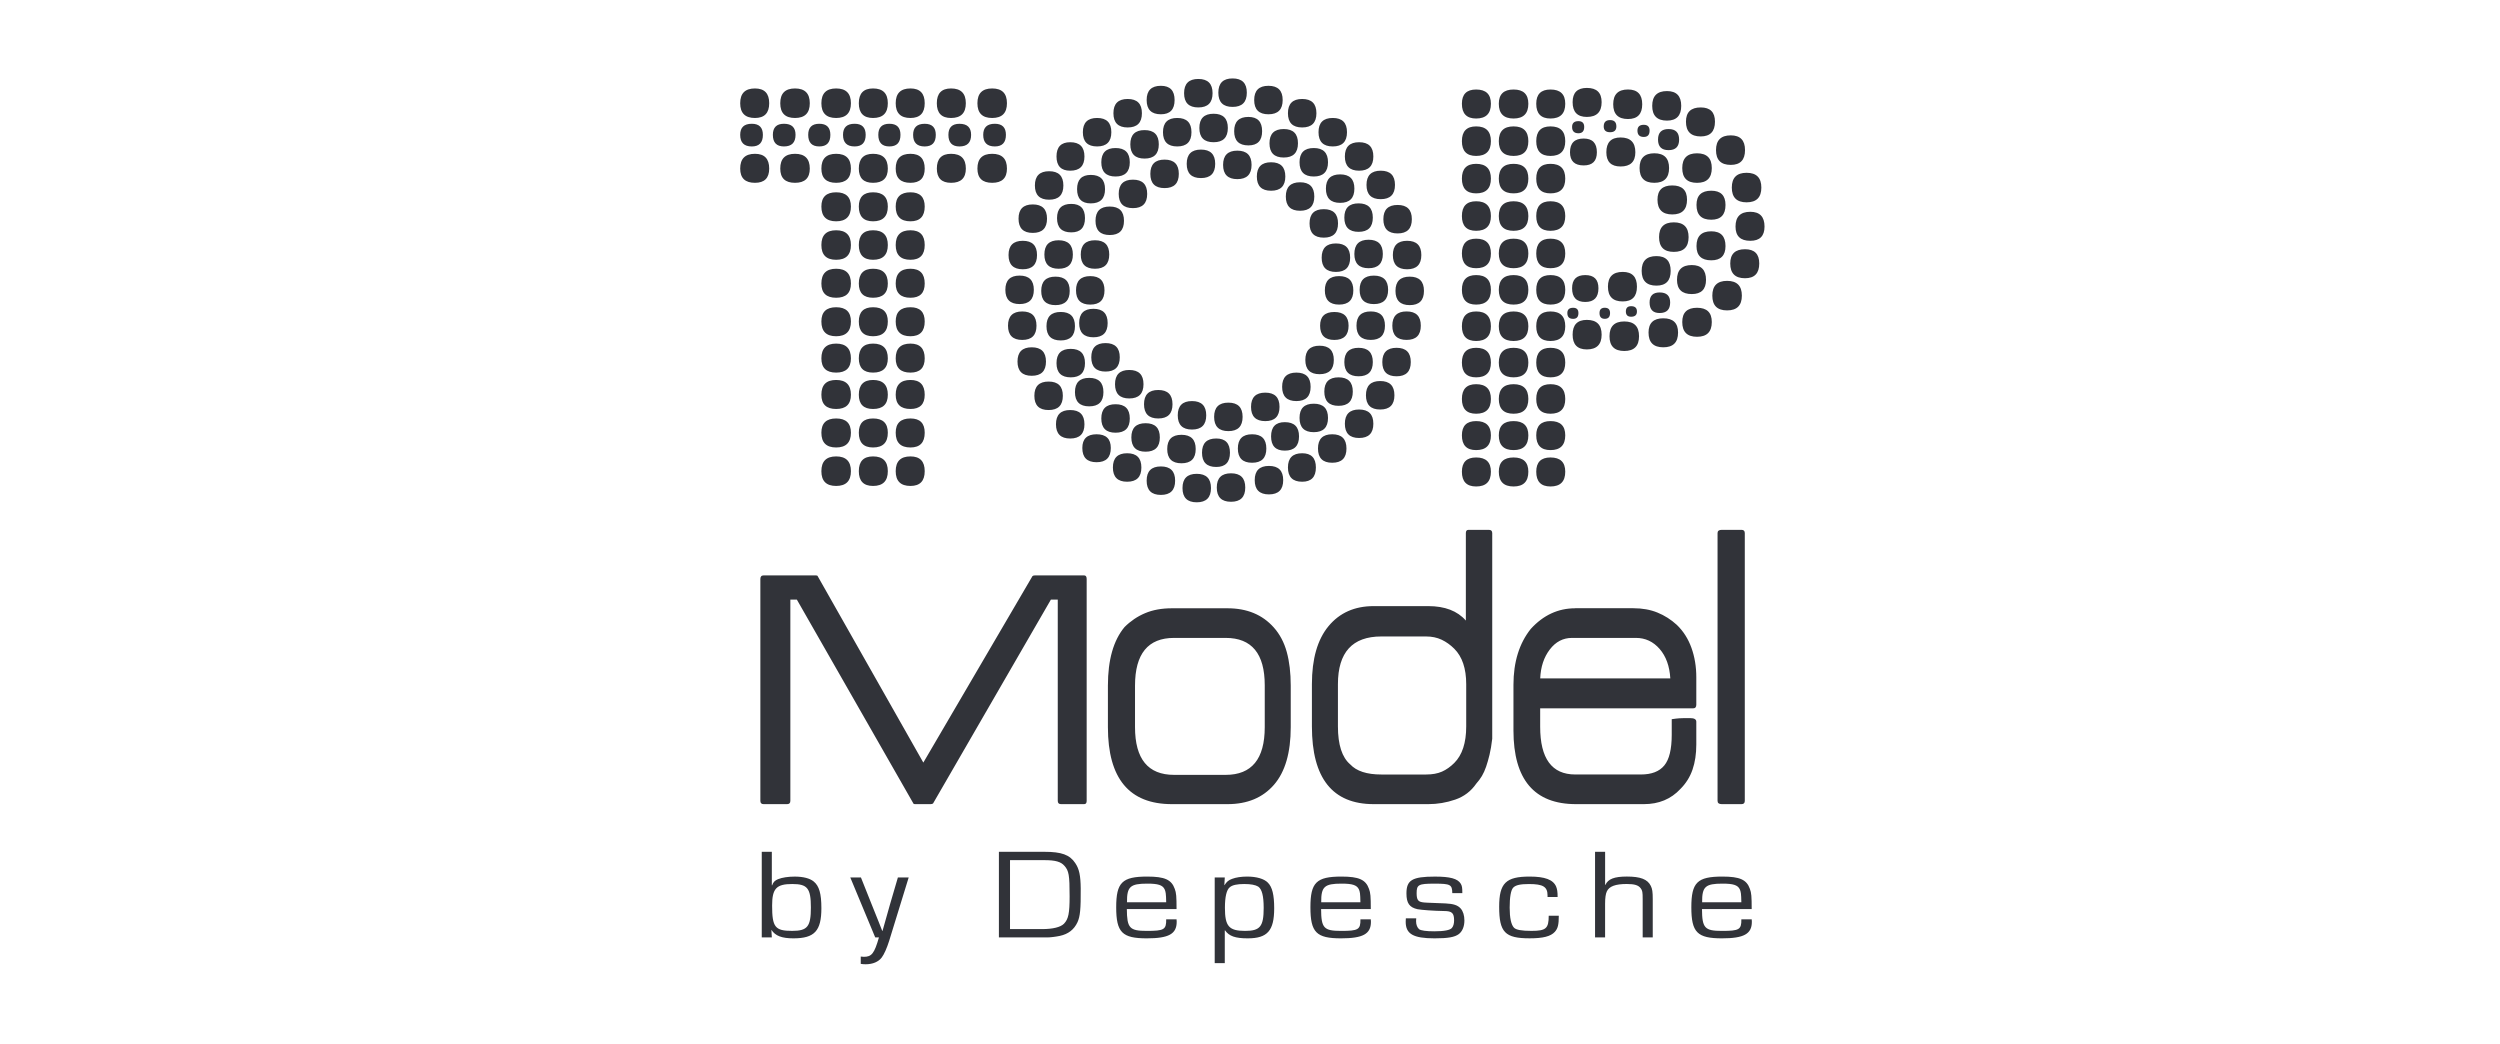 <svg width="510" height="213" viewBox="0 0 510 213" fill="none" xmlns="http://www.w3.org/2000/svg">
<path d="M357.059 49.123C358.995 49.123 359.963 48.155 359.963 46.219C359.963 44.214 358.995 43.206 357.059 43.206C355.049 43.206 354.046 44.209 354.046 46.219C354.046 48.155 355.049 49.123 357.059 49.123ZM355.983 56.761C357.919 56.761 358.887 55.758 358.887 53.748C358.887 51.812 357.919 50.844 355.983 50.844C353.973 50.844 352.97 51.812 352.97 53.748C352.97 55.758 353.973 56.761 355.983 56.761ZM339.313 64.933C337.308 64.933 336.3 65.901 336.3 67.838C336.3 69.848 337.303 70.85 339.313 70.85C341.323 70.85 342.325 69.848 342.325 67.838C342.325 65.901 341.318 64.933 339.313 64.933ZM338.561 63.857C339.996 63.857 340.713 63.14 340.713 61.705C340.713 60.343 339.996 59.66 338.561 59.66C337.199 59.66 336.516 60.343 336.516 61.705C336.516 63.14 337.195 63.857 338.561 63.857ZM337.912 58.269C339.848 58.269 340.816 57.267 340.816 55.257C340.816 53.252 339.848 52.244 337.912 52.244C335.902 52.244 334.899 53.247 334.899 55.257C334.904 57.262 335.907 58.269 337.912 58.269ZM334.472 34.282C334.472 36.292 335.474 37.294 337.48 37.294C339.485 37.294 340.492 36.292 340.492 34.282C340.492 32.277 339.49 31.269 337.48 31.269C335.479 31.274 334.472 32.277 334.472 34.282ZM338.236 28.478C338.236 29.913 338.954 30.63 340.389 30.63C341.824 30.63 342.541 29.913 342.541 28.478C342.541 27.043 341.824 26.325 340.389 26.325C338.954 26.325 338.236 27.043 338.236 28.478ZM341.141 37.83C339.131 37.83 338.128 38.798 338.128 40.734C338.128 42.745 339.131 43.747 341.141 43.747C343.146 43.747 344.153 42.745 344.153 40.734C344.153 38.798 343.146 37.83 341.141 37.83ZM344.473 48.372C344.473 46.367 343.47 45.359 341.46 45.359C339.45 45.359 338.448 46.362 338.448 48.372C338.448 50.382 339.45 51.384 341.46 51.384C343.47 51.384 344.473 50.382 344.473 48.372ZM345.122 54.072C343.112 54.072 342.109 55.08 342.109 57.085C342.109 59.021 343.112 59.989 345.122 59.989C347.058 59.989 348.026 59.021 348.026 57.085C348.026 55.075 347.058 54.072 345.122 54.072ZM346.193 62.786C344.183 62.786 343.18 63.754 343.18 65.69C343.18 67.7 344.183 68.703 346.193 68.703C348.198 68.703 349.206 67.7 349.206 65.69C349.206 63.754 348.203 62.786 346.193 62.786ZM352.002 50.2C352.002 48.195 351.034 47.187 349.097 47.187C347.087 47.187 346.085 48.195 346.085 50.2C346.085 52.136 347.087 53.104 349.097 53.104C351.034 53.104 352.002 52.136 352.002 50.2ZM352.002 41.811C352.002 39.874 351.034 38.906 349.097 38.906C347.087 38.906 346.085 39.874 346.085 41.811C346.085 43.821 347.087 44.823 349.097 44.823C351.034 44.823 352.002 43.821 352.002 41.811ZM352.326 57.296C350.321 57.296 349.314 58.304 349.314 60.309C349.314 62.319 350.316 63.321 352.326 63.321C354.331 63.321 355.339 62.319 355.339 60.309C355.339 58.304 354.331 57.296 352.326 57.296ZM351.24 108.087C350.665 108.087 350.38 108.308 350.38 108.751V163.38C350.38 163.822 350.665 164.044 351.24 164.044H355.265C355.712 164.044 355.938 163.822 355.938 163.38V108.751C355.938 108.308 355.712 108.087 355.265 108.087H351.24ZM347.235 184.06C347.205 180.866 347.898 180.261 351.402 180.261C353.574 180.261 354.479 180.551 354.901 181.387C355.142 181.913 355.201 182.276 355.236 184.06H347.235ZM345.033 185.082C345.033 190.213 346.242 191.422 351.279 191.422C355.747 191.422 357.378 190.533 357.378 188.041C357.378 187.962 357.378 187.751 357.349 187.545H355.236C355.265 189.638 354.813 189.903 351.279 189.903C347.751 189.903 347.235 189.328 347.205 185.451H357.344C357.344 182.856 357.285 182.153 356.98 181.338C356.317 179.45 354.926 178.821 351.368 178.821C346.237 178.821 345.033 180.025 345.033 185.082ZM327.439 173.769H325.39V191.235H327.439V184.345C327.439 183.19 327.557 182.33 327.803 181.829C328.285 180.807 329.553 180.335 331.848 180.335C333.445 180.335 334.231 180.571 334.713 181.225C335.047 181.672 335.106 181.986 335.106 183.426V191.23H337.16V183.426C337.16 181.932 337.072 181.357 336.767 180.728C336.104 179.367 334.654 178.816 331.877 178.816C329.312 178.816 328.044 179.313 327.503 180.517H327.444V173.769H327.439ZM305.83 184.974C305.83 190.184 307.01 191.417 312.047 191.417C314.794 191.417 316.333 191.024 317.178 190.105C317.812 189.397 317.994 188.64 317.994 186.807H315.939C315.939 189.402 315.394 189.899 312.411 189.899C310.391 189.899 309.271 189.692 308.848 189.245C308.273 188.64 307.973 187.23 307.973 185.161C307.973 183.013 308.214 181.598 308.696 181.077C309.207 180.551 310.145 180.345 311.924 180.345C314.789 180.345 315.699 180.895 315.699 182.674V182.989H317.753C317.753 181.913 317.664 181.392 317.453 180.866C316.849 179.45 315.158 178.821 312.052 178.821C307.192 178.821 305.83 180.158 305.83 184.974ZM286.792 187.333C286.762 187.594 286.762 187.884 286.762 188.041C286.762 190.528 288.3 191.422 292.645 191.422C295.392 191.422 296.748 191.186 297.594 190.557C298.316 190.007 298.739 189.014 298.739 187.78C298.739 186.758 298.469 185.893 297.987 185.343C297.382 184.66 296.508 184.375 294.876 184.296C290.743 184.139 290.65 184.139 290.168 184.06C289.264 183.927 288.993 183.485 288.993 182.202C288.993 180.473 289.387 180.266 292.615 180.266C295.903 180.266 296.237 180.448 296.267 182.202H298.316C298.316 181.077 298.257 180.708 297.987 180.266C297.353 179.244 295.844 178.826 292.738 178.826C288.089 178.826 286.915 179.534 286.915 182.257C286.915 184.247 287.519 185.112 289.18 185.48C290.025 185.638 292.497 185.82 294.581 185.849C296.213 185.849 296.635 186.267 296.635 187.761C296.635 188.414 296.483 188.965 296.183 189.304C295.82 189.751 294.581 189.987 292.591 189.987C290.93 189.987 289.873 189.83 289.514 189.569C289.121 189.23 288.88 188.655 288.88 187.918L288.91 187.343H286.792V187.333ZM269.527 184.06C269.498 180.866 270.191 180.261 273.695 180.261C275.867 180.261 276.771 180.551 277.194 181.387C277.435 181.913 277.494 182.276 277.523 184.06H269.527ZM267.326 185.082C267.326 190.213 268.534 191.422 273.572 191.422C278.039 191.422 279.671 190.533 279.671 188.041C279.671 187.962 279.671 187.751 279.641 187.545H277.528C277.557 189.638 277.105 189.903 273.577 189.903C270.048 189.903 269.532 189.328 269.503 185.451H279.641C279.641 182.856 279.582 182.153 279.277 181.338C278.614 179.45 277.223 178.821 273.665 178.821C268.534 178.821 267.326 180.025 267.326 185.082ZM262.74 95.369C262.74 97.305 263.708 98.273 265.645 98.273C267.507 98.273 268.441 97.305 268.441 95.369C268.441 93.432 267.507 92.464 265.645 92.464C263.708 92.464 262.74 93.432 262.74 95.369ZM287.799 73.858C287.799 71.922 286.831 70.954 284.895 70.954C282.958 70.954 281.99 71.922 281.99 73.858C281.99 75.794 282.958 76.763 284.895 76.763C286.831 76.763 287.799 75.794 287.799 73.858ZM286.939 69.342C288.875 69.342 289.844 68.374 289.844 66.437C289.844 64.501 288.875 63.533 286.939 63.533C285.003 63.533 284.035 64.501 284.035 66.437C284.035 68.374 285.003 69.342 286.939 69.342ZM211.443 66.442C211.443 64.506 210.475 63.538 208.539 63.538C206.602 63.538 205.634 64.506 205.634 66.442C205.634 68.378 206.602 69.347 208.539 69.347C210.475 69.347 211.443 68.374 211.443 66.442ZM210.902 59.124C210.902 57.188 209.934 56.22 207.998 56.22C206.062 56.22 205.094 57.188 205.094 59.124C205.094 61.061 206.062 62.029 207.998 62.029C209.934 62.029 210.902 61.061 210.902 59.124ZM210.475 70.85C208.539 70.85 207.57 71.819 207.57 73.755C207.57 75.691 208.539 76.659 210.475 76.659C212.411 76.659 213.379 75.691 213.379 73.755C213.374 71.819 212.411 70.85 210.475 70.85ZM261.772 97.954C261.772 96.017 260.804 95.049 258.868 95.049C256.931 95.049 255.963 96.017 255.963 97.954C255.963 99.89 256.931 100.858 258.868 100.858C260.804 100.853 261.772 99.885 261.772 97.954ZM262.097 91.929C264.033 91.929 265.001 90.96 265.001 89.024C265.001 87.088 264.033 86.12 262.097 86.12C260.234 86.12 259.3 87.088 259.3 89.024C259.3 90.96 260.229 91.929 262.097 91.929ZM255.428 94.4C257.364 94.4 258.332 93.432 258.332 91.496C258.332 89.56 257.364 88.592 255.428 88.592C253.491 88.592 252.523 89.56 252.523 91.496C252.523 93.432 253.491 94.4 255.428 94.4ZM254.032 99.457C254.032 97.521 253.064 96.553 251.127 96.553C249.191 96.553 248.223 97.521 248.223 99.457C248.223 101.394 249.191 102.362 251.127 102.362C253.064 102.362 254.032 101.394 254.032 99.457ZM248.115 95.261C249.977 95.261 250.911 94.292 250.911 92.356C250.911 90.42 249.982 89.452 248.115 89.452C246.179 89.452 245.21 90.42 245.21 92.356C245.21 94.292 246.179 95.261 248.115 95.261ZM247.039 99.566C247.039 97.629 246.07 96.661 244.134 96.661C242.198 96.661 241.23 97.629 241.23 99.566C241.23 101.502 242.198 102.47 244.134 102.47C246.07 102.47 247.039 101.502 247.039 99.566ZM241.018 94.509C242.955 94.509 243.923 93.54 243.923 91.604C243.923 89.668 242.955 88.7 241.018 88.7C239.082 88.7 238.114 89.668 238.114 91.604C238.114 93.54 239.082 94.509 241.018 94.509ZM239.726 98.057C239.726 96.121 238.758 95.153 236.821 95.153C234.885 95.153 233.917 96.121 233.917 98.057C233.917 99.993 234.885 100.961 236.821 100.961C238.758 100.961 239.726 99.993 239.726 98.057ZM233.701 92.145C235.637 92.145 236.605 91.177 236.605 89.24C236.605 87.304 235.637 86.336 233.701 86.336C231.764 86.336 230.796 87.304 230.796 89.24C230.801 91.177 231.769 92.145 233.701 92.145ZM218.431 71.17C216.495 71.17 215.527 72.138 215.527 74.074C215.527 76.011 216.495 76.979 218.431 76.979C220.368 76.979 221.336 76.011 221.336 74.074C221.336 72.138 220.368 71.17 218.431 71.17ZM216.387 69.45C218.323 69.45 219.291 68.482 219.291 66.545C219.291 64.609 218.323 63.641 216.387 63.641C214.451 63.641 213.483 64.609 213.483 66.545C213.483 68.482 214.451 69.45 216.387 69.45ZM223.056 68.806C224.992 68.806 225.96 67.838 225.96 65.901C225.96 63.965 224.992 62.997 223.056 62.997C221.12 62.997 220.152 63.965 220.152 65.901C220.152 67.838 221.12 68.806 223.056 68.806ZM222.623 72.895C222.623 74.831 223.592 75.799 225.528 75.799C227.464 75.799 228.432 74.831 228.432 72.895C228.432 70.959 227.464 69.99 225.528 69.99C223.592 69.99 222.623 70.959 222.623 72.895ZM219.508 59.233C219.508 61.169 220.476 62.137 222.412 62.137C224.348 62.137 225.317 61.169 225.317 59.233C225.317 57.296 224.348 56.328 222.412 56.328C220.476 56.333 219.508 57.296 219.508 59.233ZM220.476 51.92C220.476 53.856 221.444 54.824 223.38 54.824C225.317 54.824 226.285 53.856 226.285 51.92C226.285 49.984 225.317 49.015 223.38 49.015C221.444 49.015 220.476 49.984 220.476 51.92ZM223.484 45.04C223.484 46.976 224.452 47.944 226.388 47.944C228.324 47.944 229.292 46.976 229.292 45.04C229.292 43.103 228.324 42.135 226.388 42.135C224.452 42.135 223.484 43.103 223.484 45.04ZM230.369 75.475C228.432 75.475 227.464 76.443 227.464 78.379C227.464 80.316 228.432 81.284 230.369 81.284C232.305 81.284 233.273 80.316 233.273 78.379C233.273 76.443 232.305 75.475 230.369 75.475ZM232.841 95.369C232.841 93.432 231.873 92.464 229.936 92.464C228 92.464 227.032 93.432 227.032 95.369C227.032 97.305 228 98.273 229.936 98.273C231.873 98.273 232.841 97.305 232.841 95.369ZM227.572 88.272C229.509 88.272 230.477 87.304 230.477 85.368C230.477 83.431 229.509 82.463 227.572 82.463C225.636 82.463 224.668 83.431 224.668 85.368C224.668 87.304 225.636 88.272 227.572 88.272ZM225.1 79.991C225.1 78.055 224.132 77.087 222.196 77.087C220.26 77.087 219.291 78.055 219.291 79.991C219.291 81.928 220.26 82.896 222.196 82.896C224.132 82.896 225.1 81.928 225.1 79.991ZM221.228 86.552C221.228 84.616 220.26 83.648 218.323 83.648C216.387 83.648 215.419 84.616 215.419 86.552C215.419 88.488 216.387 89.457 218.323 89.457C220.26 89.457 221.228 88.488 221.228 86.552ZM213.915 83.648C215.851 83.648 216.819 82.68 216.819 80.743C216.819 78.807 215.851 77.839 213.915 77.839C211.979 77.839 211.011 78.807 211.011 80.743C211.011 82.68 211.979 83.648 213.915 83.648ZM212.411 59.341C212.411 61.277 213.379 62.245 215.316 62.245C217.252 62.245 218.22 61.277 218.22 59.341C218.22 57.404 217.252 56.436 215.316 56.436C213.374 56.436 212.411 57.404 212.411 59.341ZM213.055 51.92C213.055 53.856 214.023 54.824 215.959 54.824C217.896 54.824 218.864 53.856 218.864 51.92C218.864 49.984 217.896 49.015 215.959 49.015C214.023 49.015 213.055 49.984 213.055 51.92ZM215.635 44.499C215.635 46.435 216.603 47.404 218.54 47.404C220.402 47.404 221.336 46.435 221.336 44.499C221.336 42.563 220.402 41.595 218.54 41.595C216.603 41.595 215.635 42.563 215.635 44.499ZM219.724 38.587C219.724 40.523 220.653 41.491 222.52 41.491C224.457 41.491 225.425 40.523 225.425 38.587C225.425 36.651 224.457 35.682 222.52 35.682C220.653 35.682 219.724 36.651 219.724 38.587ZM224.668 33.102C224.668 35.039 225.636 36.007 227.572 36.007C229.509 36.007 230.477 35.039 230.477 33.102C230.477 31.166 229.509 30.198 227.572 30.198C225.636 30.198 224.668 31.166 224.668 33.102ZM231.121 36.651C229.184 36.651 228.216 37.619 228.216 39.555C228.216 41.491 229.184 42.459 231.121 42.459C233.057 42.459 234.025 41.491 234.025 39.555C234.025 37.619 233.057 36.651 231.121 36.651ZM233.381 82.463C233.381 84.4 234.349 85.368 236.286 85.368C238.222 85.368 239.19 84.4 239.19 82.463C239.19 80.527 238.222 79.559 236.286 79.559C234.349 79.559 233.381 80.527 233.381 82.463ZM234.669 35.466C234.669 37.403 235.637 38.371 237.573 38.371C239.51 38.371 240.478 37.403 240.478 35.466C240.478 33.53 239.51 32.562 237.573 32.562C235.637 32.562 234.669 33.53 234.669 35.466ZM240.262 84.724C240.262 86.66 241.23 87.628 243.166 87.628C245.102 87.628 246.07 86.66 246.07 84.724C246.07 82.788 245.102 81.82 243.166 81.82C241.23 81.82 240.262 82.788 240.262 84.724ZM242.09 33.422C242.09 35.358 243.058 36.326 244.994 36.326C246.93 36.326 247.899 35.358 247.899 33.422C247.899 31.485 246.93 30.517 244.994 30.517C243.058 30.517 242.09 31.485 242.09 33.422ZM247.682 85.043C247.682 86.98 248.651 87.948 250.587 87.948C252.523 87.948 253.491 86.98 253.491 85.043C253.491 83.107 252.523 82.139 250.587 82.139C248.651 82.139 247.682 83.107 247.682 85.043ZM249.511 33.638C249.511 35.574 250.479 36.542 252.415 36.542C254.351 36.542 255.319 35.574 255.319 33.638C255.319 31.702 254.351 30.734 252.415 30.734C250.479 30.734 249.511 31.702 249.511 33.638ZM255.211 83.004C255.211 84.94 256.179 85.908 258.116 85.908C260.052 85.908 261.02 84.94 261.02 83.004C261.02 81.068 260.052 80.099 258.116 80.099C256.179 80.099 255.211 81.068 255.211 83.004ZM256.396 36.007C256.396 37.943 257.364 38.911 259.3 38.911C261.236 38.911 262.205 37.943 262.205 36.007C262.205 34.071 261.236 33.102 259.3 33.102C257.364 33.102 256.396 34.071 256.396 36.007ZM261.556 78.915C261.556 80.851 262.524 81.82 264.46 81.82C266.397 81.82 267.365 80.851 267.365 78.915C267.365 76.979 266.397 76.011 264.46 76.011C262.524 76.011 261.556 76.979 261.556 78.915ZM280.054 73.858C280.054 71.922 279.086 70.954 277.15 70.954C275.213 70.954 274.245 71.922 274.245 73.858C274.245 75.794 275.213 76.763 277.15 76.763C279.086 76.763 280.054 75.794 280.054 73.858ZM279.626 69.342C281.563 69.342 282.531 68.374 282.531 66.437C282.531 64.501 281.563 63.533 279.626 63.533C277.69 63.533 276.722 64.501 276.722 66.437C276.722 68.374 277.69 69.342 279.626 69.342ZM272.525 49.664C270.589 49.664 269.621 50.632 269.621 52.569C269.621 54.505 270.589 55.473 272.525 55.473C274.461 55.473 275.429 54.505 275.429 52.569C275.429 50.632 274.461 49.664 272.525 49.664ZM272.957 45.575C272.957 43.639 271.989 42.671 270.053 42.671C268.117 42.671 267.149 43.639 267.149 45.575C267.149 47.512 268.117 48.48 270.053 48.48C271.989 48.48 272.957 47.512 272.957 45.575ZM269.301 66.442C269.301 68.378 270.269 69.347 272.206 69.347C274.142 69.347 275.11 68.378 275.11 66.442C275.11 64.579 274.142 63.646 272.206 63.646C270.269 63.646 269.301 64.575 269.301 66.442ZM276.078 59.233C276.078 57.296 275.11 56.328 273.174 56.328C271.237 56.328 270.269 57.296 270.269 59.233C270.269 61.169 271.237 62.137 273.174 62.137C275.11 62.137 276.078 61.169 276.078 59.233ZM275.97 79.883C275.97 77.947 275.002 76.979 273.066 76.979C271.129 76.979 270.161 77.947 270.161 79.883C270.161 81.82 271.129 82.788 273.066 82.788C275.002 82.788 275.97 81.82 275.97 79.883ZM269.193 76.335C271.129 76.335 272.097 75.367 272.097 73.43C272.097 71.494 271.129 70.526 269.193 70.526C267.257 70.526 266.289 71.494 266.289 73.43C266.289 75.367 267.257 76.335 269.193 76.335ZM262.308 40.091C262.308 42.027 263.276 42.995 265.212 42.995C267.149 42.995 268.117 42.027 268.117 40.091C268.117 38.154 267.149 37.186 265.212 37.186C263.276 37.186 262.308 38.154 262.308 40.091ZM265.104 33.102C265.104 35.039 266.072 36.007 268.009 36.007C269.945 36.007 270.913 35.039 270.913 33.102C270.913 31.166 269.945 30.198 268.009 30.198C266.072 30.198 265.104 31.166 265.104 33.102ZM270.486 38.479C270.486 40.415 271.454 41.383 273.39 41.383C275.326 41.383 276.294 40.415 276.294 38.479C276.294 36.542 275.326 35.574 273.39 35.574C271.454 35.574 270.486 36.542 270.486 38.479ZM277.15 41.486C275.213 41.486 274.245 42.455 274.245 44.391C274.245 46.327 275.213 47.295 277.15 47.295C279.086 47.295 280.054 46.327 280.054 44.391C280.054 42.459 279.086 41.486 277.15 41.486ZM279.194 48.907C277.258 48.907 276.29 49.875 276.29 51.812C276.29 53.748 277.258 54.716 279.194 54.716C281.13 54.716 282.098 53.748 282.098 51.812C282.098 49.875 281.13 48.907 279.194 48.907ZM280.27 56.225C278.334 56.225 277.366 57.193 277.366 59.129C277.366 61.066 278.334 62.034 280.27 62.034C282.207 62.034 283.175 61.066 283.175 59.129C283.175 57.193 282.207 56.225 280.27 56.225ZM284.462 80.635C284.462 78.699 283.494 77.731 281.558 77.731C279.622 77.731 278.653 78.699 278.653 80.635C278.653 82.571 279.622 83.54 281.558 83.54C283.499 83.54 284.462 82.571 284.462 80.635ZM280.162 86.444C280.162 84.508 279.194 83.54 277.258 83.54C275.321 83.54 274.353 84.508 274.353 86.444C274.353 88.38 275.321 89.349 277.258 89.349C279.194 89.349 280.162 88.38 280.162 86.444ZM274.678 91.496C274.678 89.56 273.709 88.592 271.773 88.592C269.837 88.592 268.869 89.56 268.869 91.496C268.869 93.432 269.837 94.4 271.773 94.4C273.709 94.4 274.678 93.432 274.678 91.496ZM268.009 88.164C269.945 88.164 270.913 87.196 270.913 85.26C270.913 83.323 269.945 82.355 268.009 82.355C266.072 82.355 265.104 83.323 265.104 85.26C265.104 87.196 266.072 88.164 268.009 88.164ZM249.884 185.186C249.884 182.959 250.218 181.519 250.882 180.994C251.393 180.546 252.39 180.34 253.811 180.34C255.197 180.34 256.106 180.522 256.676 180.866C257.433 181.392 257.791 182.753 257.791 185.215C257.791 189.014 257.069 189.903 253.988 189.903C250.7 189.899 249.884 188.955 249.884 185.186ZM249.855 179.003H247.8V196.474H249.855V189.795H249.914C250.729 190.975 251.997 191.422 254.533 191.422C258.548 191.422 259.934 189.879 259.934 185.294C259.934 182.542 259.541 180.944 258.637 180.055C257.88 179.269 256.312 178.821 254.44 178.821C253.231 178.821 252.145 178.979 251.334 179.293C250.611 179.554 250.248 179.868 249.796 180.576L249.766 180.551L249.855 179.003ZM229.907 184.06C229.877 180.866 230.57 180.261 234.069 180.261C236.241 180.261 237.146 180.551 237.568 181.387C237.809 181.913 237.868 182.276 237.903 184.06H229.907ZM227.705 185.082C227.705 190.213 228.914 191.422 233.951 191.422C238.419 191.422 240.045 190.533 240.045 188.041C240.045 187.962 240.045 187.751 240.016 187.545H237.903C237.932 189.638 237.48 189.903 233.951 189.903C230.418 189.903 229.907 189.328 229.877 185.451H240.016C240.016 182.856 239.957 182.153 239.652 181.338C238.989 179.45 237.598 178.821 234.04 178.821C228.909 178.821 227.705 180.025 227.705 185.082ZM231.543 139.864C231.543 133.377 234.197 130.134 239.505 130.134H250.046C255.354 130.134 258.008 133.353 258.008 139.791V148.342C258.008 154.829 255.354 158.072 250.046 158.072H239.505C234.197 158.072 231.543 154.829 231.543 148.342V139.864ZM229.405 127.922C227.145 130.625 226.014 134.606 226.014 139.864V148.342C226.014 158.81 230.364 164.044 239.062 164.044H250.415C254.445 164.044 257.6 162.731 259.885 160.102C262.17 157.473 263.31 153.551 263.31 148.342V139.864C263.31 137.26 263.04 134.974 262.5 133.009C261.959 131.043 261.074 129.372 259.846 127.996C257.536 125.396 254.391 124.089 250.41 124.089H239.057C236.993 124.089 235.175 124.418 233.602 125.087C232.035 125.745 230.634 126.694 229.405 127.922ZM223.7 94.292C225.636 94.292 226.604 93.324 226.604 91.388C226.604 89.525 225.636 88.592 223.7 88.592C221.763 88.592 220.795 89.525 220.795 91.388C220.795 93.324 221.763 94.292 223.7 94.292ZM206.037 175.47H213.07C215.271 175.47 216.421 175.784 217.144 176.625C218.048 177.647 218.2 178.512 218.2 182.856C218.2 186.316 217.96 187.49 217.055 188.434C216.362 189.142 214.795 189.535 212.588 189.535H206.042V175.47H206.037ZM213.07 173.769H203.776V191.235H213.645C214.249 191.235 215.365 191.103 216.21 190.921C217.93 190.552 219.105 189.638 219.803 188.144C220.348 186.965 220.496 185.446 220.466 181.229C220.437 178.61 220.166 177.273 219.35 176.069C218.23 174.369 216.539 173.769 213.07 173.769ZM178.546 191.235H179.302C178.369 194.508 177.823 195.191 176.226 195.191C176.103 195.191 175.833 195.167 175.592 195.137V196.631C176.015 196.685 176.196 196.71 176.59 196.71C178.039 196.71 179.214 196.214 179.877 195.324C180.359 194.695 180.934 193.388 181.386 191.943L185.372 179.003H183.17L181.573 184.453C181.062 186.232 180.546 188.065 180.035 189.899H179.976C179.735 189.294 179.494 188.694 179.253 188.065C179.042 187.49 178.56 186.286 177.804 184.453L175.631 179.003H173.459L178.546 191.235ZM157.512 184.738C157.512 181.254 158.386 180.34 161.615 180.34C164.721 180.34 165.419 181.205 165.419 185.132C165.419 189.034 164.726 189.899 161.586 189.899C158.116 189.899 157.512 189.142 157.512 184.738ZM157.453 173.769H155.398V191.235H157.453L157.364 189.717H157.389C158.175 190.921 159.502 191.422 161.856 191.422C166.171 191.422 167.562 189.903 167.562 185.269C167.562 182.286 167.11 180.738 165.994 179.824C165.208 179.17 163.822 178.826 162.131 178.826C160.804 178.826 159.566 179.008 158.721 179.352C158.087 179.613 157.752 179.927 157.512 180.61L157.453 180.586V173.769ZM155.113 118.118V163.38C155.113 163.822 155.335 164.044 155.777 164.044H160.568C161.011 164.044 161.232 163.822 161.232 163.38V122.32H162.559L186.369 163.975C186.468 164.019 186.566 164.044 186.664 164.044H189.834C190.08 164.044 190.252 163.994 190.35 163.896L214.382 122.32H215.783V163.38C215.783 163.822 216.004 164.044 216.446 164.044H221.164C221.508 164.044 221.68 163.822 221.68 163.38V118.118C221.68 117.626 221.508 117.381 221.164 117.381H211.138C210.893 117.381 210.721 117.43 210.622 117.528L188.36 155.566L166.761 117.454C166.662 117.405 166.54 117.381 166.392 117.381H155.777C155.335 117.381 155.113 117.626 155.113 118.118ZM194.021 37.294C196.026 37.294 197.034 36.326 197.034 34.39C197.034 32.385 196.026 31.377 194.021 31.377C192.085 31.377 191.117 32.38 191.117 34.39C191.117 36.326 192.085 37.294 194.021 37.294ZM188.64 42.135C188.64 40.199 187.672 39.231 185.735 39.231C183.725 39.231 182.723 40.199 182.723 42.135C182.723 44.14 183.725 45.148 185.735 45.148C187.672 45.148 188.64 44.14 188.64 42.135ZM188.64 34.39C188.64 32.385 187.672 31.377 185.735 31.377C183.725 31.377 182.723 32.38 182.723 34.39C182.723 36.326 183.725 37.294 185.735 37.294C187.672 37.294 188.64 36.326 188.64 34.39ZM188.64 49.984C188.64 47.978 187.672 46.976 185.735 46.976C183.725 46.976 182.723 47.978 182.723 49.984C182.723 51.994 183.725 52.996 185.735 52.996C187.672 52.996 188.64 51.994 188.64 49.984ZM188.64 57.837C188.64 55.832 187.672 54.824 185.735 54.824C183.725 54.824 182.723 55.832 182.723 57.837C182.723 59.773 183.725 60.741 185.735 60.741C187.672 60.741 188.64 59.773 188.64 57.837ZM188.64 65.582C188.64 63.646 187.672 62.678 185.735 62.678C183.725 62.678 182.723 63.646 182.723 65.582C182.723 67.592 183.725 68.595 185.735 68.595C187.672 68.59 188.64 67.587 188.64 65.582ZM188.64 73.106C188.64 71.101 187.672 70.094 185.735 70.094C183.725 70.094 182.723 71.096 182.723 73.106C182.723 75.042 183.725 76.011 185.735 76.011C187.672 76.011 188.64 75.042 188.64 73.106ZM188.64 80.527C188.64 78.522 187.672 77.514 185.735 77.514C183.725 77.514 182.723 78.517 182.723 80.527C182.723 82.463 183.725 83.431 185.735 83.431C187.672 83.431 188.64 82.463 188.64 80.527ZM188.64 88.272C188.64 86.336 187.672 85.368 185.735 85.368C183.725 85.368 182.723 86.336 182.723 88.272C182.723 90.282 183.725 91.285 185.735 91.285C187.672 91.285 188.64 90.282 188.64 88.272ZM188.64 96.121C188.64 94.115 187.672 93.108 185.735 93.108C183.725 93.108 182.723 94.111 182.723 96.121C182.723 98.131 183.725 99.133 185.735 99.133C187.672 99.133 188.64 98.131 188.64 96.121ZM181.116 42.135C181.116 40.199 180.108 39.231 178.103 39.231C176.167 39.231 175.199 40.199 175.199 42.135C175.199 44.14 176.167 45.148 178.103 45.148C180.108 45.148 181.116 44.14 181.116 42.135ZM181.116 34.39C181.116 32.385 180.108 31.377 178.103 31.377C176.167 31.377 175.199 32.38 175.199 34.39C175.199 36.326 176.167 37.294 178.103 37.294C180.108 37.294 181.116 36.326 181.116 34.39ZM181.116 49.984C181.116 47.978 180.108 46.976 178.103 46.976C176.167 46.976 175.199 47.978 175.199 49.984C175.199 51.994 176.167 52.996 178.103 52.996C180.108 52.996 181.116 51.994 181.116 49.984ZM181.116 57.837C181.116 55.832 180.108 54.824 178.103 54.824C176.167 54.824 175.199 55.832 175.199 57.837C175.199 59.773 176.167 60.741 178.103 60.741C180.108 60.741 181.116 59.773 181.116 57.837ZM181.116 65.582C181.116 63.646 180.108 62.678 178.103 62.678C176.167 62.678 175.199 63.646 175.199 65.582C175.199 67.592 176.167 68.595 178.103 68.595C180.108 68.59 181.116 67.587 181.116 65.582ZM181.116 73.106C181.116 71.101 180.108 70.094 178.103 70.094C176.167 70.094 175.199 71.096 175.199 73.106C175.199 75.042 176.167 76.011 178.103 76.011C180.108 76.011 181.116 75.042 181.116 73.106ZM181.116 80.527C181.116 78.522 180.108 77.514 178.103 77.514C176.167 77.514 175.199 78.517 175.199 80.527C175.199 82.463 176.167 83.431 178.103 83.431C180.108 83.431 181.116 82.463 181.116 80.527ZM181.116 88.272C181.116 86.336 180.108 85.368 178.103 85.368C176.167 85.368 175.199 86.336 175.199 88.272C175.199 90.282 176.167 91.285 178.103 91.285C180.108 91.285 181.116 90.282 181.116 88.272ZM181.116 96.121C181.116 94.115 180.108 93.108 178.103 93.108C176.167 93.108 175.199 94.111 175.199 96.121C175.199 98.131 176.167 99.133 178.103 99.133C180.108 99.133 181.116 98.131 181.116 96.121ZM173.587 42.135C173.587 40.199 172.579 39.231 170.574 39.231C168.564 39.231 167.562 40.199 167.562 42.135C167.562 44.14 168.564 45.148 170.574 45.148C172.579 45.148 173.587 44.14 173.587 42.135ZM173.587 34.39C173.587 32.385 172.579 31.377 170.574 31.377C168.564 31.377 167.562 32.38 167.562 34.39C167.562 36.326 168.564 37.294 170.574 37.294C172.579 37.294 173.587 36.326 173.587 34.39ZM173.587 49.984C173.587 47.978 172.579 46.976 170.574 46.976C168.564 46.976 167.562 47.978 167.562 49.984C167.562 51.994 168.564 52.996 170.574 52.996C172.579 52.996 173.587 51.994 173.587 49.984ZM173.587 57.837C173.587 55.832 172.579 54.824 170.574 54.824C168.564 54.824 167.562 55.832 167.562 57.837C167.562 59.773 168.564 60.741 170.574 60.741C172.579 60.741 173.587 59.773 173.587 57.837ZM173.587 65.582C173.587 63.646 172.579 62.678 170.574 62.678C168.564 62.678 167.562 63.646 167.562 65.582C167.562 67.592 168.564 68.595 170.574 68.595C172.579 68.59 173.587 67.587 173.587 65.582ZM173.587 73.106C173.587 71.101 172.579 70.094 170.574 70.094C168.564 70.094 167.562 71.096 167.562 73.106C167.562 75.042 168.564 76.011 170.574 76.011C172.579 76.011 173.587 75.042 173.587 73.106ZM173.587 80.527C173.587 78.522 172.579 77.514 170.574 77.514C168.564 77.514 167.562 78.517 167.562 80.527C167.562 82.463 168.564 83.431 170.574 83.431C172.579 83.431 173.587 82.463 173.587 80.527ZM173.587 88.272C173.587 86.336 172.579 85.368 170.574 85.368C168.564 85.368 167.562 86.336 167.562 88.272C167.562 90.282 168.564 91.285 170.574 91.285C172.579 91.285 173.587 90.282 173.587 88.272ZM173.587 96.121C173.587 94.115 172.579 93.108 170.574 93.108C168.564 93.108 167.562 94.111 167.562 96.121C167.562 98.131 168.564 99.133 170.574 99.133C172.579 99.133 173.587 98.131 173.587 96.121ZM162.185 37.294C164.19 37.294 165.198 36.326 165.198 34.39C165.198 32.385 164.19 31.377 162.185 31.377C160.175 31.377 159.173 32.38 159.173 34.39C159.173 36.326 160.175 37.294 162.185 37.294ZM156.917 21.057C156.917 19.052 155.949 18.044 154.013 18.044C152.003 18.044 151 19.047 151 21.057C151 23.067 152.003 24.07 154.013 24.07C155.949 24.065 156.917 23.062 156.917 21.057ZM153.369 25.249C151.786 25.249 151 26.001 151 27.51C151 29.087 151.786 29.878 153.369 29.878C154.873 29.878 155.629 29.092 155.629 27.51C155.625 26.001 154.873 25.249 153.369 25.249ZM156.917 34.39C156.917 32.385 155.949 31.377 154.013 31.377C152.003 31.377 151 32.385 151 34.39C151 36.326 152.003 37.294 154.013 37.294C155.949 37.294 156.917 36.326 156.917 34.39ZM159.925 25.249C158.421 25.249 157.664 26.001 157.664 27.505C157.664 29.082 158.416 29.874 159.925 29.874C161.502 29.874 162.289 29.087 162.289 27.505C162.293 26.001 161.502 25.249 159.925 25.249ZM165.198 21.057C165.198 19.052 164.19 18.044 162.185 18.044C160.175 18.044 159.173 19.047 159.173 21.057C159.173 23.067 160.175 24.07 162.185 24.07C164.19 24.065 165.198 23.062 165.198 21.057ZM167.134 25.249C165.63 25.249 164.874 26.001 164.874 27.505C164.874 29.082 165.625 29.874 167.134 29.874C168.643 29.874 169.395 29.087 169.395 27.505C169.39 26.001 168.638 25.249 167.134 25.249ZM173.587 21.057C173.587 19.052 172.579 18.044 170.574 18.044C168.564 18.044 167.562 19.047 167.562 21.057C167.562 23.067 168.564 24.07 170.574 24.07C172.579 24.065 173.587 23.062 173.587 21.057ZM174.339 25.249C172.761 25.249 171.975 26.001 171.975 27.505C171.975 29.082 172.761 29.874 174.339 29.874C175.848 29.874 176.599 29.087 176.599 27.505C176.595 26.001 175.843 25.249 174.339 25.249ZM181.116 21.057C181.116 19.052 180.108 18.044 178.103 18.044C176.167 18.044 175.199 19.047 175.199 21.057C175.199 23.067 176.167 24.07 178.103 24.07C180.108 24.065 181.116 23.062 181.116 21.057ZM181.435 25.249C179.931 25.249 179.175 26.001 179.175 27.505C179.175 29.082 179.927 29.874 181.435 29.874C182.944 29.874 183.696 29.087 183.696 27.505C183.696 26.001 182.944 25.249 181.435 25.249ZM188.64 21.057C188.64 19.052 187.672 18.044 185.735 18.044C183.725 18.044 182.723 19.047 182.723 21.057C182.723 23.067 183.725 24.07 185.735 24.07C187.672 24.065 188.64 23.062 188.64 21.057ZM190.901 27.51C190.901 26.006 190.149 25.254 188.64 25.254C187.062 25.254 186.276 26.006 186.276 27.51C186.276 29.087 187.062 29.878 188.64 29.878C190.149 29.874 190.901 29.087 190.901 27.51ZM197.029 21.057C197.029 19.052 196.021 18.044 194.016 18.044C192.08 18.044 191.112 19.047 191.112 21.057C191.112 23.067 192.08 24.07 194.016 24.07C196.026 24.065 197.029 23.062 197.029 21.057ZM198.105 27.51C198.105 26.006 197.314 25.254 195.736 25.254C194.233 25.254 193.476 26.006 193.476 27.51C193.476 29.087 194.228 29.878 195.736 29.878C197.314 29.874 198.105 29.087 198.105 27.51ZM205.418 21.057C205.418 19.052 204.41 18.044 202.405 18.044C200.395 18.044 199.393 19.047 199.393 21.057C199.393 23.067 200.395 24.07 202.405 24.07C204.415 24.065 205.418 23.062 205.418 21.057ZM202.946 25.249C201.368 25.249 200.577 26.001 200.577 27.505C200.577 29.082 201.363 29.874 202.946 29.874C204.45 29.874 205.207 29.087 205.207 27.505C205.207 26.001 204.45 25.249 202.946 25.249ZM205.418 34.39C205.418 32.385 204.41 31.377 202.405 31.377C200.395 31.377 199.393 32.38 199.393 34.39C199.393 36.326 200.395 37.294 202.405 37.294C204.415 37.294 205.418 36.326 205.418 34.39ZM208.647 49.123C206.71 49.123 205.742 50.092 205.742 52.028C205.742 53.964 206.71 54.932 208.647 54.932C210.583 54.932 211.551 53.964 211.551 52.028C211.551 50.092 210.583 49.123 208.647 49.123ZM210.686 41.703C208.75 41.703 207.782 42.671 207.782 44.607C207.782 46.543 208.75 47.512 210.686 47.512C212.623 47.512 213.591 46.543 213.591 44.607C213.591 42.671 212.623 41.703 210.686 41.703ZM214.023 34.931C212.087 34.931 211.119 35.899 211.119 37.835C211.119 39.771 212.087 40.739 214.023 40.739C215.959 40.739 216.928 39.771 216.928 37.835C216.923 35.899 215.959 34.931 214.023 34.931ZM221.228 31.918C221.228 29.982 220.26 29.014 218.323 29.014C216.461 29.014 215.527 29.982 215.527 31.918C215.527 33.854 216.461 34.822 218.323 34.822C220.26 34.822 221.228 33.854 221.228 31.918ZM226.712 26.969C226.712 25.033 225.744 24.065 223.808 24.065C221.872 24.065 220.903 25.033 220.903 26.969C220.903 28.905 221.872 29.874 223.808 29.874C225.744 29.874 226.712 28.905 226.712 26.969ZM232.949 23.096C232.949 21.16 231.981 20.192 230.044 20.192C228.108 20.192 227.14 21.16 227.14 23.096C227.14 25.033 228.108 26.001 230.044 26.001C231.981 26.001 232.949 25.033 232.949 23.096ZM233.489 26.541C231.553 26.541 230.585 27.51 230.585 29.446C230.585 31.382 231.553 32.35 233.489 32.35C235.426 32.35 236.394 31.382 236.394 29.446C236.394 27.51 235.426 26.541 233.489 26.541ZM239.618 20.408C239.618 18.472 238.684 17.504 236.821 17.504C234.885 17.504 233.917 18.472 233.917 20.408C233.917 22.345 234.885 23.313 236.821 23.313C238.684 23.313 239.618 22.345 239.618 20.408ZM240.153 24.065C238.217 24.065 237.249 25.033 237.249 26.969C237.249 28.905 238.217 29.874 240.153 29.874C242.09 29.874 243.058 28.905 243.058 26.969C243.058 25.033 242.09 24.065 240.153 24.065ZM247.363 19.013C247.363 17.076 246.395 16.108 244.458 16.108C242.522 16.108 241.554 17.076 241.554 19.013C241.554 20.949 242.522 21.917 244.458 21.917C246.395 21.917 247.363 20.949 247.363 19.013ZM247.574 23.205C245.638 23.205 244.67 24.173 244.67 26.109C244.67 28.045 245.638 29.014 247.574 29.014C249.511 29.014 250.479 28.045 250.479 26.109C250.479 24.173 249.511 23.205 247.574 23.205ZM254.351 18.904C254.351 16.968 253.383 16 251.447 16C249.511 16 248.542 16.968 248.542 18.904C248.542 20.841 249.511 21.809 251.447 21.809C253.383 21.809 254.351 20.841 254.351 18.904ZM254.676 23.853C252.739 23.853 251.771 24.822 251.771 26.758C251.771 28.694 252.739 29.662 254.676 29.662C256.538 29.662 257.472 28.694 257.472 26.758C257.472 24.822 256.538 23.853 254.676 23.853ZM261.664 20.408C261.664 18.472 260.696 17.504 258.76 17.504C256.823 17.504 255.855 18.472 255.855 20.408C255.855 22.345 256.823 23.313 258.76 23.313C260.696 23.313 261.664 22.345 261.664 20.408ZM261.88 26.325C259.944 26.325 258.976 27.294 258.976 29.23C258.976 31.166 259.944 32.134 261.88 32.134C263.817 32.134 264.785 31.166 264.785 29.23C264.785 27.294 263.817 26.325 261.88 26.325ZM268.549 23.096C268.549 21.16 267.581 20.192 265.645 20.192C263.708 20.192 262.74 21.16 262.74 23.096C262.74 25.033 263.708 26.001 265.645 26.001C267.581 26.001 268.549 25.033 268.549 23.096ZM274.786 26.969C274.786 25.033 273.818 24.065 271.881 24.065C269.945 24.065 268.977 25.033 268.977 26.969C268.977 28.905 269.945 29.874 271.881 29.874C273.818 29.874 274.786 28.905 274.786 26.969ZM280.162 31.918C280.162 29.982 279.194 29.014 277.258 29.014C275.321 29.014 274.353 29.982 274.353 31.918C274.353 33.854 275.321 34.822 277.258 34.822C279.194 34.822 280.162 33.854 280.162 31.918ZM284.575 37.727C284.575 35.791 283.607 34.822 281.671 34.822C279.735 34.822 278.766 35.791 278.766 37.727C278.766 39.663 279.735 40.631 281.671 40.631C283.607 40.631 284.575 39.658 284.575 37.727ZM288.015 44.715C288.015 42.779 287.047 41.811 285.111 41.811C283.175 41.811 282.207 42.779 282.207 44.715C282.207 46.652 283.175 47.62 285.111 47.62C287.047 47.62 288.015 46.652 288.015 44.715ZM289.952 52.028C289.952 50.092 288.984 49.123 287.047 49.123C285.111 49.123 284.143 50.092 284.143 52.028C284.143 53.964 285.111 54.932 287.047 54.932C288.984 54.932 289.952 53.964 289.952 52.028ZM290.487 59.341C290.487 57.404 289.519 56.436 287.583 56.436C285.647 56.436 284.679 57.404 284.679 59.341C284.679 61.277 285.647 62.245 287.583 62.245C289.519 62.245 290.487 61.277 290.487 59.341ZM304.145 21.165C304.145 19.229 303.137 18.261 301.132 18.261C299.196 18.261 298.228 19.229 298.228 21.165C298.228 23.17 299.196 24.178 301.132 24.178C303.142 24.173 304.145 23.17 304.145 21.165ZM304.145 28.797C304.145 26.792 303.137 25.785 301.132 25.785C299.196 25.785 298.228 26.787 298.228 28.797C298.228 30.807 299.196 31.81 301.132 31.81C303.142 31.81 304.145 30.807 304.145 28.797ZM304.145 36.434C304.145 34.429 303.137 33.422 301.132 33.422C299.196 33.422 298.228 34.429 298.228 36.434C298.228 38.444 299.196 39.447 301.132 39.447C303.142 39.447 304.145 38.444 304.145 36.434ZM304.145 44.072C304.145 42.066 303.137 41.059 301.132 41.059C299.196 41.059 298.228 42.066 298.228 44.072C298.228 46.081 299.196 47.084 301.132 47.084C303.142 47.079 304.145 46.077 304.145 44.072ZM304.145 51.704C304.145 49.699 303.137 48.691 301.132 48.691C299.196 48.691 298.228 49.699 298.228 51.704C298.228 53.714 299.196 54.716 301.132 54.716C303.142 54.716 304.145 53.714 304.145 51.704ZM304.145 59.124C304.145 57.119 303.137 56.117 301.132 56.117C299.196 56.117 298.228 57.119 298.228 59.124C298.228 61.135 299.196 62.137 301.132 62.137C303.142 62.137 304.145 61.135 304.145 59.124ZM304.145 66.55C304.145 64.545 303.137 63.538 301.132 63.538C299.196 63.538 298.228 64.545 298.228 66.55C298.228 68.56 299.196 69.563 301.132 69.563C303.142 69.558 304.145 68.555 304.145 66.55ZM304.145 73.966C304.145 71.961 303.137 70.954 301.132 70.954C299.196 70.954 298.228 71.956 298.228 73.966C298.228 75.976 299.196 76.979 301.132 76.979C303.142 76.979 304.145 75.976 304.145 73.966ZM304.145 81.387C304.145 79.382 303.137 78.374 301.132 78.374C299.196 78.374 298.228 79.382 298.228 81.387C298.228 83.397 299.196 84.4 301.132 84.4C303.142 84.4 304.145 83.397 304.145 81.387ZM304.145 88.808C304.145 86.872 303.137 85.903 301.132 85.903C299.196 85.903 298.228 86.872 298.228 88.808C298.228 90.818 299.196 91.82 301.132 91.82C303.142 91.82 304.145 90.818 304.145 88.808ZM304.145 96.229C304.145 94.292 303.137 93.324 301.132 93.324C299.196 93.324 298.228 94.292 298.228 96.229C298.228 98.239 299.196 99.241 301.132 99.241C303.142 99.241 304.145 98.239 304.145 96.229ZM299.107 148.194C299.107 151.541 298.297 154.018 296.675 155.64C295.888 156.426 295.053 157.016 294.168 157.409C293.284 157.802 292.203 157.999 290.925 157.999H281.784C278.835 157.999 276.722 157.311 275.444 155.935C273.773 154.509 272.938 151.929 272.938 148.194V139.569C272.938 133.082 275.887 129.839 281.784 129.839H290.925C292.104 129.839 293.161 130.06 294.095 130.502C295.028 130.945 295.888 131.559 296.675 132.345C298.297 133.967 299.107 136.375 299.107 139.569V148.194ZM303.86 153.984C304.081 153.074 304.268 151.983 304.415 150.701V108.756C304.415 108.313 304.194 108.092 303.752 108.092H299.55C299.206 108.092 299.034 108.313 299.034 108.756V126.595C297.314 124.629 294.753 123.647 291.367 123.647H280.236C276.353 123.647 273.282 125.008 271.021 127.735C268.761 130.463 267.63 134.409 267.63 139.569V148.194C267.63 158.76 271.832 164.044 280.236 164.044H291.367C293.235 164.044 295.063 163.739 296.861 163.12C298.655 162.505 300.09 161.414 301.171 159.842C301.614 159.35 301.992 158.834 302.317 158.294C302.636 157.753 302.916 157.124 303.162 156.416C303.408 155.704 303.639 154.888 303.86 153.984ZM311.782 21.165C311.782 19.229 310.774 18.261 308.769 18.261C306.759 18.261 305.757 19.229 305.757 21.165C305.757 23.17 306.759 24.178 308.769 24.178C310.774 24.173 311.782 23.17 311.782 21.165ZM311.782 28.797C311.782 26.792 310.774 25.785 308.769 25.785C306.759 25.785 305.757 26.787 305.757 28.797C305.757 30.807 306.759 31.81 308.769 31.81C310.774 31.81 311.782 30.807 311.782 28.797ZM311.782 36.434C311.782 34.429 310.774 33.422 308.769 33.422C306.759 33.422 305.757 34.429 305.757 36.434C305.757 38.444 306.759 39.447 308.769 39.447C310.774 39.447 311.782 38.444 311.782 36.434ZM311.782 44.072C311.782 42.066 310.774 41.059 308.769 41.059C306.759 41.059 305.757 42.066 305.757 44.072C305.757 46.081 306.759 47.084 308.769 47.084C310.774 47.079 311.782 46.077 311.782 44.072ZM311.782 51.704C311.782 49.699 310.774 48.691 308.769 48.691C306.759 48.691 305.757 49.699 305.757 51.704C305.757 53.714 306.759 54.716 308.769 54.716C310.774 54.716 311.782 53.714 311.782 51.704ZM311.782 59.124C311.782 57.119 310.774 56.117 308.769 56.117C306.759 56.117 305.757 57.119 305.757 59.124C305.757 61.135 306.759 62.137 308.769 62.137C310.774 62.137 311.782 61.135 311.782 59.124ZM311.782 66.55C311.782 64.545 310.774 63.538 308.769 63.538C306.759 63.538 305.757 64.545 305.757 66.55C305.757 68.56 306.759 69.563 308.769 69.563C310.774 69.558 311.782 68.555 311.782 66.55ZM311.782 73.966C311.782 71.961 310.774 70.954 308.769 70.954C306.759 70.954 305.757 71.956 305.757 73.966C305.757 75.976 306.759 76.979 308.769 76.979C310.774 76.979 311.782 75.976 311.782 73.966ZM311.782 81.387C311.782 79.382 310.774 78.374 308.769 78.374C306.759 78.374 305.757 79.382 305.757 81.387C305.757 83.397 306.759 84.4 308.769 84.4C310.774 84.4 311.782 83.397 311.782 81.387ZM311.782 88.808C311.782 86.872 310.774 85.903 308.769 85.903C306.759 85.903 305.757 86.872 305.757 88.808C305.757 90.818 306.759 91.82 308.769 91.82C310.774 91.82 311.782 90.818 311.782 88.808ZM311.782 96.229C311.782 94.292 310.774 93.324 308.769 93.324C306.759 93.324 305.757 94.292 305.757 96.229C305.757 98.239 306.759 99.241 308.769 99.241C310.774 99.241 311.782 98.239 311.782 96.229ZM320.687 130.134H333.735C335.651 130.134 337.263 130.886 338.566 132.384C339.868 133.883 340.595 135.884 340.743 138.39H314.205C314.303 136.031 314.957 134.065 316.161 132.493C317.36 130.92 318.873 130.134 320.687 130.134ZM321.35 124.089C317.861 124.089 314.839 125.489 312.283 128.291C309.924 131.239 308.745 135.048 308.745 139.717V149.005C308.745 159.031 312.996 164.044 321.498 164.044H335.357C338.403 164.044 340.885 163.011 342.802 160.947C343.932 159.817 344.758 158.505 345.274 157.001C345.79 155.502 346.046 153.797 346.046 151.875V147.231C346.046 146.74 345.628 146.494 344.792 146.494H343.613C343.318 146.494 342.974 146.509 342.581 146.533C342.188 146.558 341.672 146.617 341.033 146.715V149.885C341.033 152.834 340.531 154.922 339.519 156.151C338.512 157.379 336.924 157.994 334.762 157.994H321.345C316.578 157.994 314.195 154.75 314.195 148.263V144.504H345.382C345.824 144.504 346.046 144.258 346.046 143.766V138.164C346.046 136.002 345.716 133.996 345.053 132.154C344.389 130.311 343.397 128.748 342.065 127.47C340.885 126.389 339.568 125.553 338.123 124.964C336.674 124.374 335.037 124.079 333.219 124.079H321.35V124.089ZM326.732 68.27C326.732 66.265 325.729 65.258 323.719 65.258C321.783 65.258 320.815 66.26 320.815 68.27C320.815 70.28 321.783 71.283 323.719 71.283C325.724 71.278 326.732 70.275 326.732 68.27ZM326.083 58.805C326.083 57.011 325.188 56.117 323.395 56.117C321.601 56.117 320.706 57.011 320.706 58.805C320.706 60.672 321.601 61.601 323.395 61.601C325.188 61.601 326.083 60.668 326.083 58.805ZM326.299 63.857C326.299 64.648 326.658 65.041 327.375 65.041C328.093 65.041 328.452 64.648 328.452 63.857C328.452 63.14 328.093 62.781 327.375 62.781C326.658 62.786 326.299 63.14 326.299 63.857ZM333.936 58.481C333.936 56.476 332.968 55.468 331.032 55.468C329.022 55.468 328.019 56.476 328.019 58.481C328.019 60.491 329.022 61.493 331.032 61.493C332.968 61.493 333.936 60.491 333.936 58.481ZM333.612 31.058C333.612 29.053 332.604 28.045 330.599 28.045C328.663 28.045 327.695 29.048 327.695 31.058C327.695 32.994 328.663 33.962 330.599 33.962C332.609 33.962 333.612 32.994 333.612 31.058ZM333.936 63.538C333.936 62.82 333.543 62.461 332.752 62.461C332.034 62.461 331.676 62.82 331.676 63.538C331.676 64.255 332.034 64.614 332.752 64.614C333.543 64.609 333.936 64.255 333.936 63.538ZM334.364 68.59C334.364 66.585 333.361 65.577 331.351 65.577C329.346 65.577 328.339 66.58 328.339 68.59C328.339 70.6 329.341 71.602 331.351 71.602C333.361 71.602 334.364 70.6 334.364 68.59ZM319.311 21.165C319.311 19.229 318.308 18.261 316.298 18.261C314.362 18.261 313.394 19.229 313.394 21.165C313.394 23.17 314.362 24.178 316.298 24.178C318.303 24.173 319.311 23.17 319.311 21.165ZM319.311 28.797C319.311 26.792 318.308 25.785 316.298 25.785C314.362 25.785 313.394 26.787 313.394 28.797C313.394 30.807 314.362 31.81 316.298 31.81C318.303 31.81 319.311 30.807 319.311 28.797ZM319.311 36.434C319.311 34.429 318.308 33.422 316.298 33.422C314.362 33.422 313.394 34.429 313.394 36.434C313.394 38.444 314.362 39.447 316.298 39.447C318.303 39.447 319.311 38.444 319.311 36.434ZM319.311 44.072C319.311 42.066 318.308 41.059 316.298 41.059C314.362 41.059 313.394 42.066 313.394 44.072C313.394 46.081 314.362 47.084 316.298 47.084C318.303 47.079 319.311 46.077 319.311 44.072ZM319.311 51.704C319.311 49.699 318.308 48.691 316.298 48.691C314.362 48.691 313.394 49.699 313.394 51.704C313.394 53.714 314.362 54.716 316.298 54.716C318.303 54.716 319.311 53.714 319.311 51.704ZM319.311 59.124C319.311 57.119 318.308 56.117 316.298 56.117C314.362 56.117 313.394 57.119 313.394 59.124C313.394 61.135 314.362 62.137 316.298 62.137C318.303 62.137 319.311 61.135 319.311 59.124ZM319.311 66.55C319.311 64.545 318.308 63.538 316.298 63.538C314.362 63.538 313.394 64.545 313.394 66.55C313.394 68.56 314.362 69.563 316.298 69.563C318.303 69.558 319.311 68.555 319.311 66.55ZM319.311 73.966C319.311 71.961 318.308 70.954 316.298 70.954C314.362 70.954 313.394 71.956 313.394 73.966C313.394 75.976 314.362 76.979 316.298 76.979C318.303 76.979 319.311 75.976 319.311 73.966ZM319.311 81.387C319.311 79.382 318.308 78.374 316.298 78.374C314.362 78.374 313.394 79.382 313.394 81.387C313.394 83.397 314.362 84.4 316.298 84.4C318.303 84.4 319.311 83.397 319.311 81.387ZM319.311 88.808C319.311 86.872 318.308 85.903 316.298 85.903C314.362 85.903 313.394 86.872 313.394 88.808C313.394 90.818 314.362 91.82 316.298 91.82C318.303 91.82 319.311 90.818 319.311 88.808ZM319.311 96.229C319.311 94.292 318.308 93.324 316.298 93.324C314.362 93.324 313.394 94.292 313.394 96.229C313.394 98.239 314.362 99.241 316.298 99.241C318.303 99.241 319.311 98.239 319.311 96.229ZM320.923 62.786C320.132 62.786 319.738 63.145 319.738 63.862C319.738 64.653 320.132 65.046 320.923 65.046C321.64 65.046 321.999 64.653 321.999 63.862C321.999 63.14 321.64 62.786 320.923 62.786ZM320.279 31.058C320.279 32.852 321.213 33.746 323.075 33.746C324.869 33.746 325.763 32.852 325.763 31.058C325.763 29.195 324.864 28.262 323.075 28.262C321.208 28.262 320.279 29.195 320.279 31.058ZM320.706 25.893C320.706 26.753 321.139 27.185 321.994 27.185C322.785 27.185 323.178 26.753 323.178 25.893C323.178 25.107 322.78 24.713 321.994 24.713C321.139 24.713 320.706 25.107 320.706 25.893ZM326.732 20.841C326.732 18.904 325.729 17.936 323.719 17.936C321.783 17.936 320.815 18.904 320.815 20.841C320.815 22.846 321.783 23.853 323.719 23.853C325.724 23.853 326.732 22.846 326.732 20.841ZM328.452 24.497C327.592 24.497 327.159 24.93 327.159 25.79C327.159 26.581 327.592 26.974 328.452 26.974C329.312 26.974 329.739 26.581 329.739 25.79C329.739 24.93 329.312 24.497 328.452 24.497ZM335.013 21.268C335.013 19.263 334.044 18.256 332.108 18.256C330.098 18.256 329.095 19.263 329.095 21.268C329.095 23.278 330.098 24.281 332.108 24.281C334.044 24.281 335.013 23.278 335.013 21.268ZM336.516 26.645C336.516 25.858 336.118 25.46 335.332 25.46C334.472 25.46 334.039 25.854 334.039 26.645C334.039 27.505 334.472 27.937 335.332 27.937C336.123 27.937 336.516 27.51 336.516 26.645ZM342.969 21.593C342.969 19.588 342.001 18.58 340.065 18.58C338.055 18.58 337.052 19.583 337.052 21.593C337.052 23.598 338.055 24.605 340.065 24.605C342.001 24.605 342.969 23.598 342.969 21.593ZM346.193 31.274C344.183 31.274 343.18 32.282 343.18 34.287C343.18 36.297 344.183 37.299 346.193 37.299C348.198 37.299 349.206 36.297 349.206 34.287C349.206 32.277 348.203 31.274 346.193 31.274ZM349.854 24.822C349.854 22.885 348.886 21.917 346.95 21.917C344.945 21.917 343.937 22.885 343.937 24.822C343.937 26.831 344.94 27.834 346.95 27.834C348.881 27.829 349.854 26.827 349.854 24.822ZM355.983 30.625C355.983 28.62 355.014 27.613 353.078 27.613C351.073 27.613 350.066 28.615 350.066 30.625C350.066 32.636 351.068 33.638 353.078 33.638C355.014 33.638 355.983 32.636 355.983 30.625ZM359.315 38.263C359.315 36.257 358.307 35.25 356.302 35.25C354.292 35.25 353.289 36.257 353.289 38.263C353.289 40.273 354.292 41.275 356.302 41.275C358.312 41.275 359.315 40.273 359.315 38.263Z" fill="#313339"/>
</svg>
